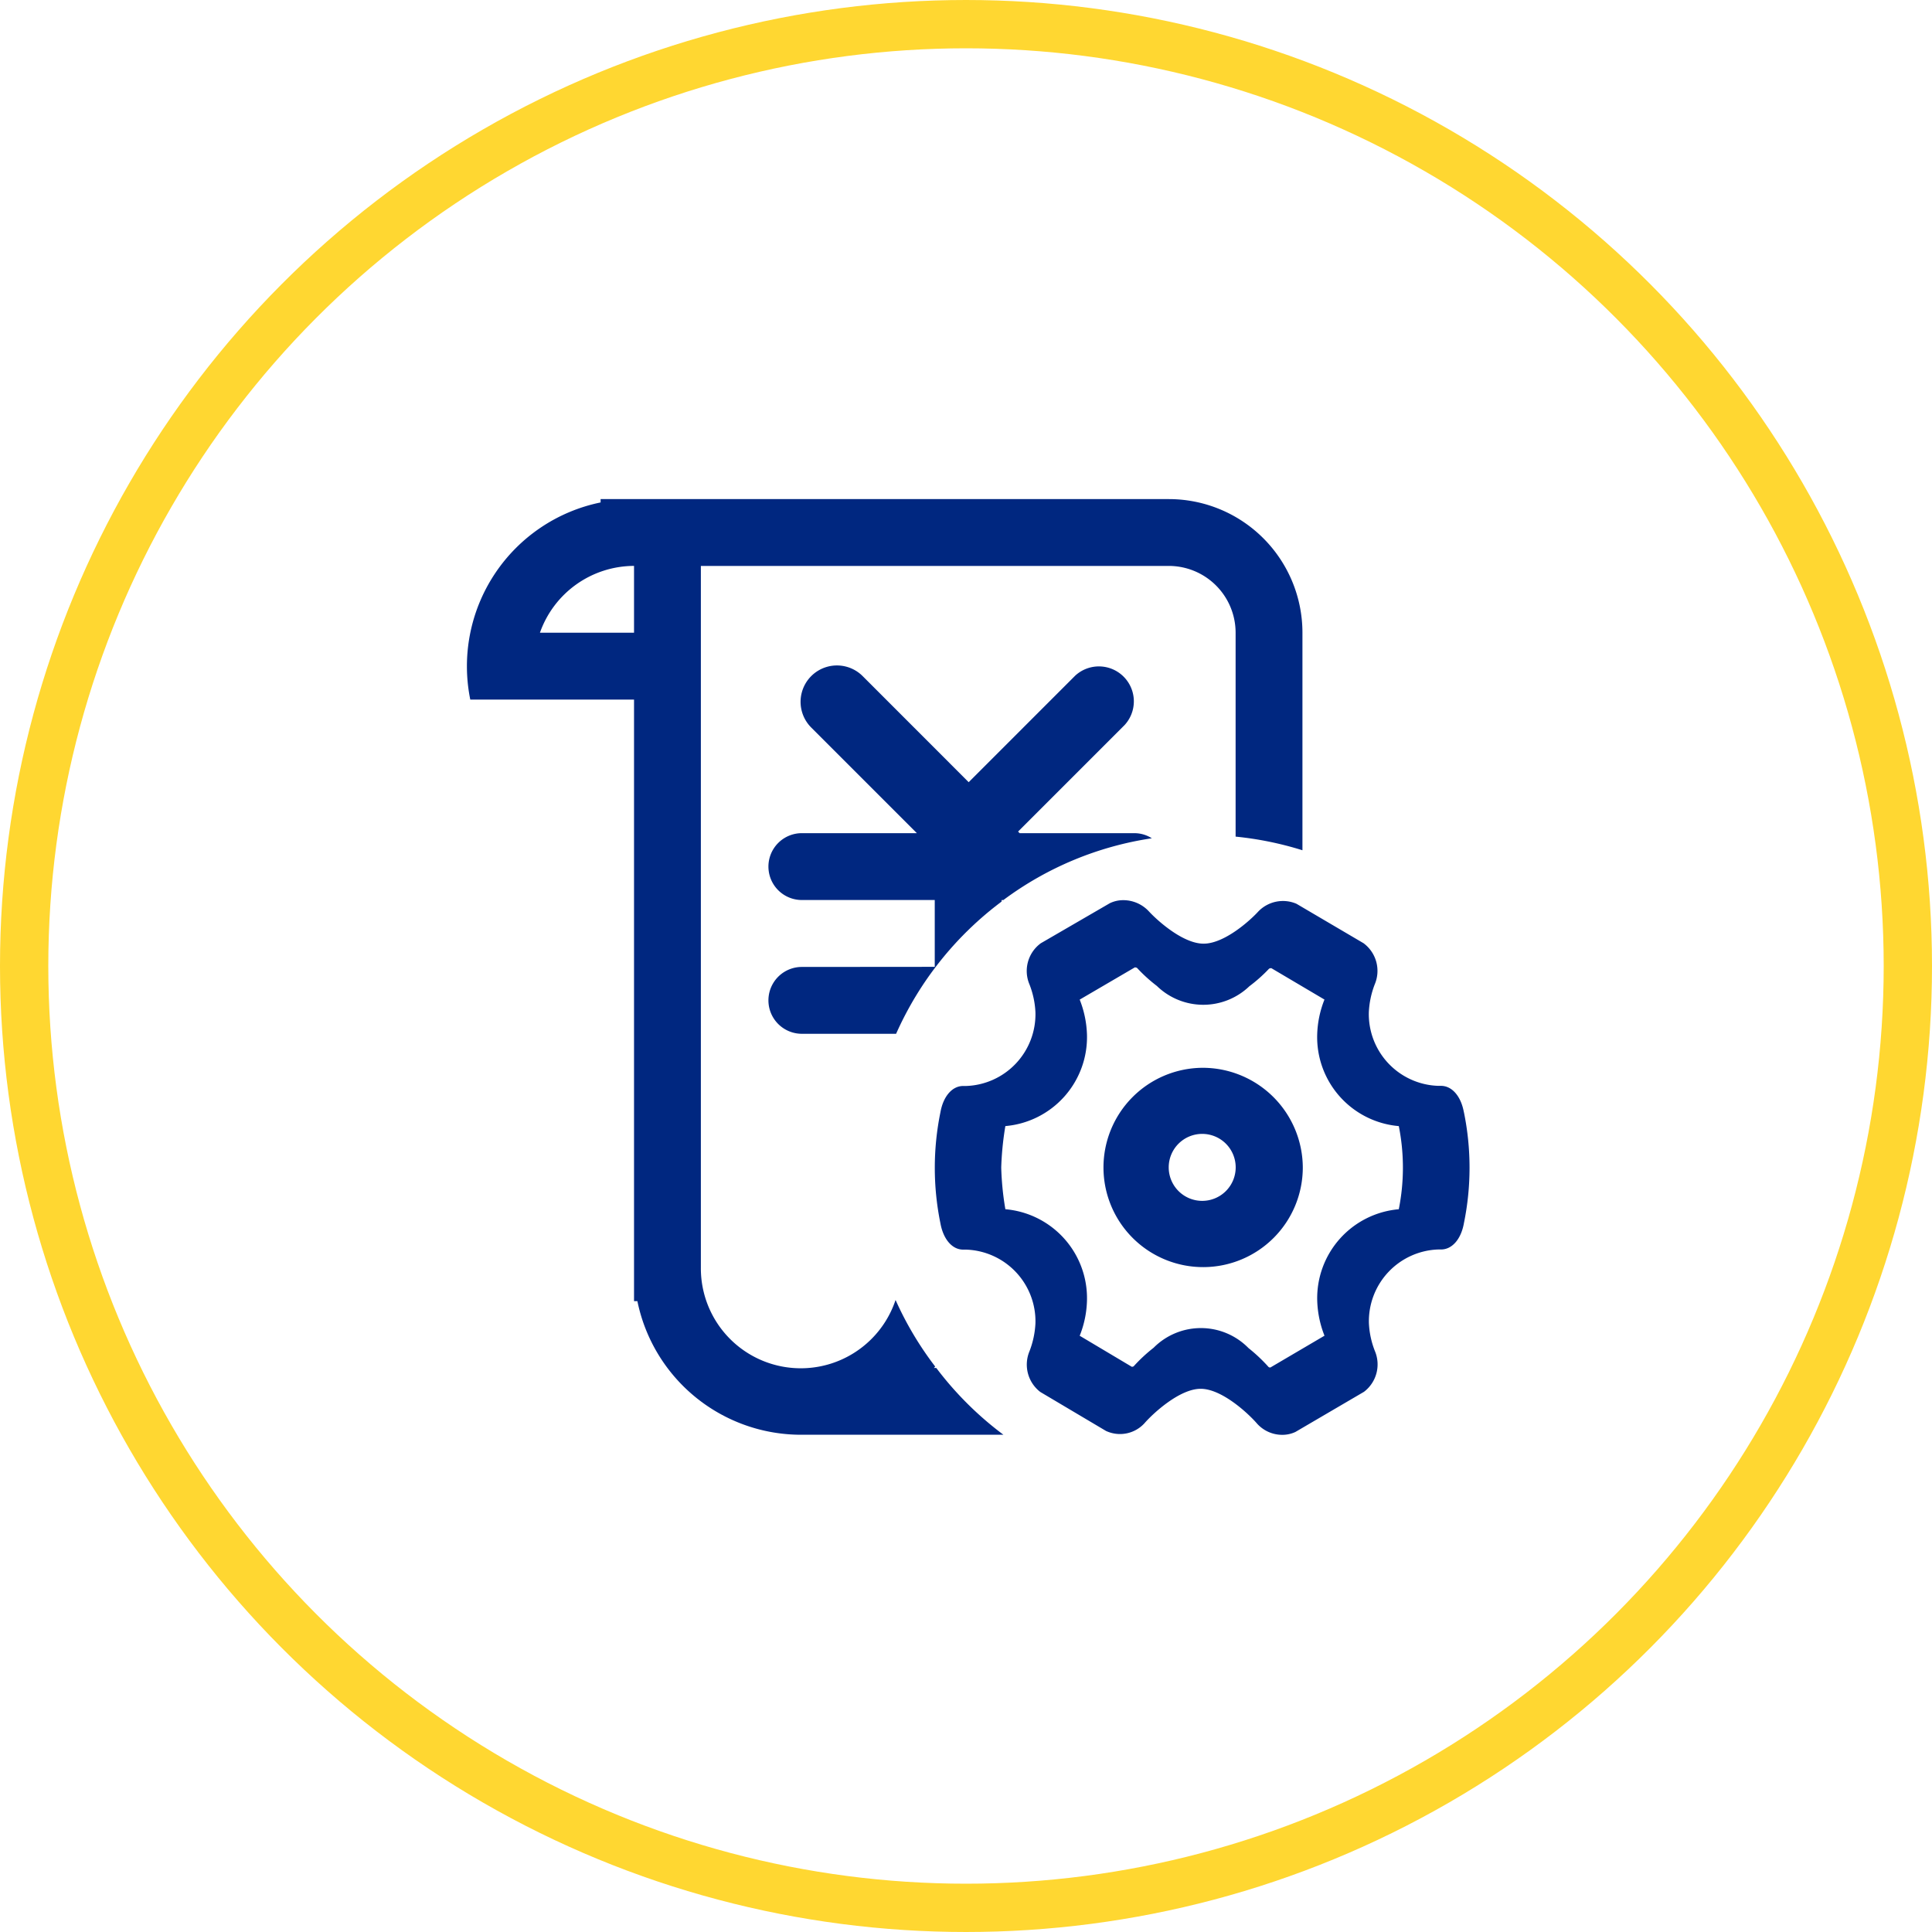 <svg xmlns="http://www.w3.org/2000/svg" width="120" height="120" viewBox="0 0 120 120">
  <g id="feature-10" transform="translate(-455 -6288)">
    <g id="楕円形_35" data-name="楕円形 35" transform="translate(455 6288)" fill="none" stroke="#ffd731" stroke-width="3">
      <circle cx="60" cy="60" r="60" stroke="none"/>
      <circle cx="60" cy="60" r="58.5" fill="none"/>
    </g>
    <g id="salary-management" transform="translate(420.046 6255)">
      <path id="パス_2785" data-name="パス 2785" d="M93.107,117.966h-.145l.079-.087a20.644,20.644,0,0,1-2.462-4.135,6.206,6.206,0,0,1-12.093-2.005V68.151h29.059A4.151,4.151,0,0,1,111.7,72.3V84.964a20.744,20.744,0,0,1,4.151.847V72.3a8.3,8.3,0,0,0-8.3-8.3H72.259v.208a10.386,10.386,0,0,0-8.095,12.246H74.335v37.361h.208a10.378,10.378,0,0,0,10.171,8.3H97.279a20.806,20.806,0,0,1-4.172-4.151ZM68.49,72.3a6.212,6.212,0,0,1,5.845-4.151V72.3Z" transform="translate(0)" fill="#002780"/>
      <path id="パス_2786" data-name="パス 2786" d="M544.861,461.172c-.179-1-.747-1.648-1.44-1.636h-.145a4.457,4.457,0,0,1-4.317-4.575,5.5,5.5,0,0,1,.374-1.748,2.138,2.138,0,0,0-.656-2.5l-.042-.033-4.151-2.441-.042-.021a2.125,2.125,0,0,0-2.354.494c-.506.556-2.1,1.993-3.392,1.993-1.3,0-2.91-1.47-3.421-2.03a2.171,2.171,0,0,0-1.569-.672,1.909,1.909,0,0,0-.785.166l-.046.021-4.3,2.495-.042.033a2.134,2.134,0,0,0-.66,2.5,5.4,5.4,0,0,1,.378,1.752,4.46,4.46,0,0,1-4.317,4.575h-.145c-.693-.017-1.262.627-1.44,1.636a17.2,17.2,0,0,0,0,6.891c.179.992.731,1.636,1.411,1.636h.174a4.457,4.457,0,0,1,4.317,4.575,5.532,5.532,0,0,1-.374,1.748,2.142,2.142,0,0,0,.652,2.5l.042.029,4.072,2.416.042.017a2.059,2.059,0,0,0,2.358-.523c.477-.548,2.142-2.117,3.47-2.117s2.981,1.557,3.5,2.159a2.1,2.1,0,0,0,1.573.7,1.91,1.91,0,0,0,.785-.166l.042-.021,4.226-2.474.042-.029a2.138,2.138,0,0,0,.66-2.5,5.356,5.356,0,0,1-.378-1.748,4.46,4.46,0,0,1,4.317-4.575h.145c.693.012,1.262-.627,1.44-1.636a17.177,17.177,0,0,0,0-6.887Zm-4.039,6.028a5.546,5.546,0,0,0-5.069,5.671,6.394,6.394,0,0,0,.452,2.184l-3.363,1.976h0a.2.2,0,0,1-.108-.029,10.132,10.132,0,0,0-1.25-1.179,4.139,4.139,0,0,0-5.891-.021,9.809,9.809,0,0,0-1.241,1.154.225.225,0,0,1-.108.029h-.008L521,475.058a6.3,6.3,0,0,0,.452-2.188,5.546,5.546,0,0,0-5.069-5.671,18.282,18.282,0,0,1-.257-2.582,18.947,18.947,0,0,1,.257-2.582,5.546,5.546,0,0,0,5.069-5.671,6.421,6.421,0,0,0-.452-2.184l3.421-2h.017a.249.249,0,0,1,.125.033,9.69,9.69,0,0,0,1.229,1.117,4.136,4.136,0,0,0,5.745.021,9.576,9.576,0,0,0,1.225-1.092.27.27,0,0,1,.129-.033h.012l3.3,1.951a6.324,6.324,0,0,0-.452,2.188,5.546,5.546,0,0,0,5.069,5.671,13.164,13.164,0,0,1,0,5.16Z" transform="translate(-418.984 -359.092)" fill="#002780"/>
      <path id="パス_2787" data-name="パス 2787" d="M378.983,248.42a6.19,6.19,0,1,0,6.252,6.19A6.219,6.219,0,0,0,378.983,248.42Zm0,8.265a2.08,2.08,0,1,1,2.084-2.076A2.08,2.08,0,0,1,378.983,256.685Zm-24.908-14.529a2.076,2.076,0,0,0,0,4.151h5.9a20.79,20.79,0,0,1,6.551-8.211V238h.112a20.5,20.5,0,0,1,9.22-3.836,2,2,0,0,0-1.03-.316H367.65l-.1-.1,6.613-6.613a2.171,2.171,0,0,0-3.068-3.068l-6.613,6.613-6.588-6.592a2.257,2.257,0,0,0-3.188,3.2l6.559,6.559h-7.19a2.076,2.076,0,0,0,0,4.151h8.3v4.151Z" transform="translate(-269.362 -149.097)" fill="#002780"/>
    </g>
  </g>
</svg>
